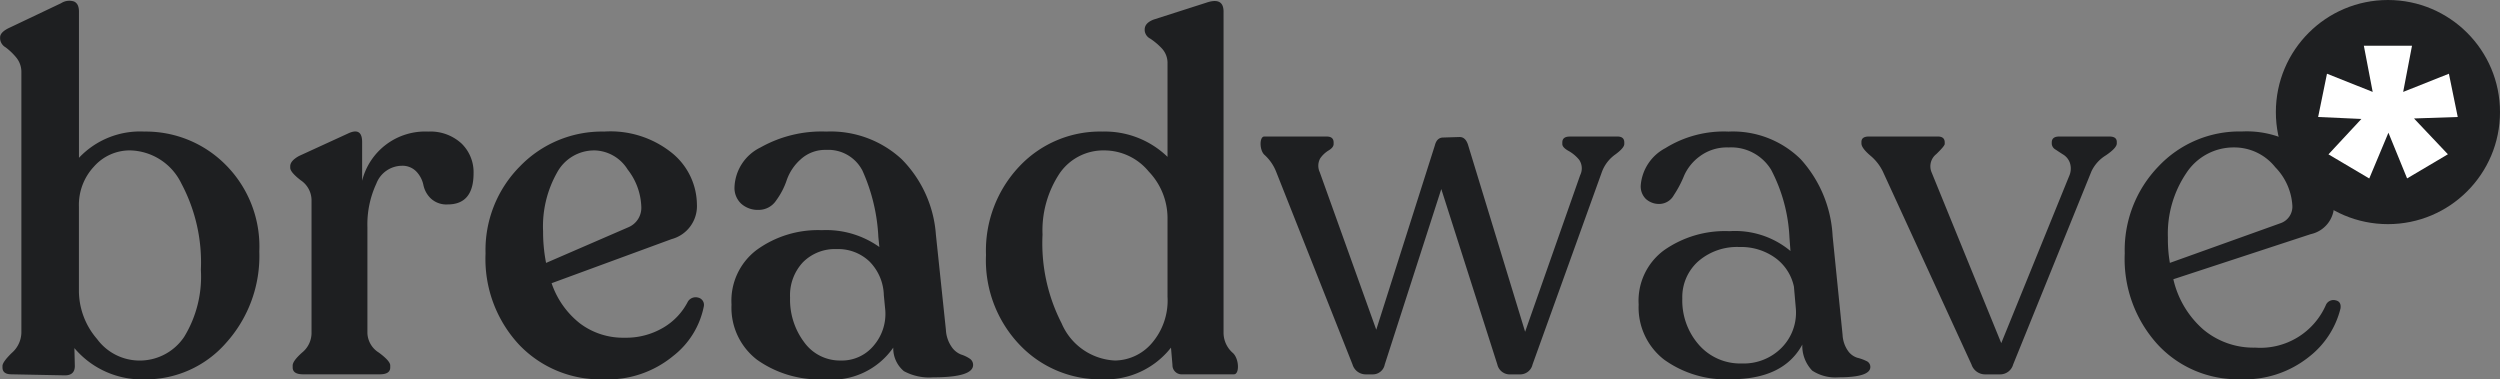 <svg xmlns="http://www.w3.org/2000/svg" width="145" height="22" viewBox="0 0 145 22">
  <rect x="0" y="0" width="145" height="22" fill="#808080" stroke="none"/>
  <g id="breadwave-logo" transform="translate(-336.62 -296.971)">
    <g id="Group_13779" data-name="Group 13779" transform="translate(468.384 297.011)">
      <circle id="Ellipse_5610" data-name="Ellipse 5610" cx="6.5" cy="6.5" r="6.5" transform="translate(0.236 -0.04)" fill="#1e1f21"/>
      <path id="Path_15245" data-name="Path 15245" d="M9.837,18.686l1.083,2.651,2.366-1.4L11.32,17.86l2.537-.086-.513-2.509L10.692,16.32l.513-2.68H8.411l.513,2.68L6.273,15.265,5.76,17.774l2.509.114-1.91,2.053,2.366,1.4Z" transform="translate(-3.072 -11.029)" fill="#fff"/>
    </g>
    <path id="Path_16266" data-name="Path 16266" d="M25.5-13.978q.4,0,.4.345v.086q0,.23-.532.618a2.155,2.155,0,0,0-.762.992L20.579-.757a.734.734,0,0,1-.719.575h-.547a.739.739,0,0,1-.777-.575L15.286-10.931,12.007-.757a.706.706,0,0,1-.719.575h-.374a.8.8,0,0,1-.777-.575l-4.43-11.18a2.6,2.6,0,0,0-.676-.977c-.3-.268-.3-1.063-.014-1.063H8.641q.4,0,.4.345v.086q0,.2-.288.374a1.6,1.6,0,0,0-.489.46.883.883,0,0,0-.029.8l3.279,9.139L14.912-13.46q.115-.46.489-.46l.949-.029q.345,0,.489.46L20.148-2.654l3.193-9.082a.885.885,0,0,0-.058-.891,2.147,2.147,0,0,0-.618-.517q-.36-.2-.36-.4v-.086q0-.345.431-.345Zm13.06,11.5a1.766,1.766,0,0,0,.316.934,1.041,1.041,0,0,0,.547.4,2.526,2.526,0,0,1,.518.187.368.368,0,0,1,.23.345q0,.6-1.841.6A2.443,2.443,0,0,1,36.8-.4a2.072,2.072,0,0,1-.575-1.509Q35.135.1,32.086.1A6.121,6.121,0,0,1,28.2-1.045a3.826,3.826,0,0,1-1.467-3.19,3.633,3.633,0,0,1,1.453-3.133A6.145,6.145,0,0,1,32-8.488a5.008,5.008,0,0,1,3.538,1.15l-.058-.776a9.374,9.374,0,0,0-1.064-3.937,2.712,2.712,0,0,0-2.474-1.293,2.627,2.627,0,0,0-1.668.517,2.779,2.779,0,0,0-.906,1.121,6.221,6.221,0,0,1-.59,1.121.976.976,0,0,1-.805.517,1.14,1.14,0,0,1-.82-.287,1.02,1.02,0,0,1-.3-.776,2.681,2.681,0,0,1,1.424-2.17,6.421,6.421,0,0,1,3.668-.963,5.6,5.6,0,0,1,4.185,1.6A7.175,7.175,0,0,1,37.983-8.2ZM32.718-.815a3.089,3.089,0,0,0,2.3-.905,2.9,2.9,0,0,0,.834-2.256L35.739-5.27A2.764,2.764,0,0,0,34.66-6.937a3.392,3.392,0,0,0-2.086-.632,3.421,3.421,0,0,0-2.388.833,2.774,2.774,0,0,0-.921,2.155,3.883,3.883,0,0,0,.964,2.687A3.184,3.184,0,0,0,32.718-.815ZM54.034-13.978q.431,0,.431.316v.086q0,.259-.633.69a2.176,2.176,0,0,0-.834.92L48.454-.757a.782.782,0,0,1-.748.575h-.892a.832.832,0,0,1-.777-.575L40.888-11.966a2.8,2.8,0,0,0-.734-.92q-.5-.431-.5-.69v-.086q0-.316.431-.316h4q.4,0,.4.345v.086q0,.115-.489.589a.9.9,0,0,0-.288,1.02l4.056,9.944L51.7-11.679a1.055,1.055,0,0,0,.043-.776.938.938,0,0,0-.36-.46q-.23-.144-.46-.3a.428.428,0,0,1-.23-.331v-.086q0-.345.431-.345ZM66.605-4.235a.485.485,0,0,1,.547-.244q.345.072.288.474A5.1,5.1,0,0,1,65.6-1.189,5.97,5.97,0,0,1,61.6.1a6.3,6.3,0,0,1-4.761-2.012A7.357,7.357,0,0,1,54.926-7.2a6.976,6.976,0,0,1,1.956-5.044,6.45,6.45,0,0,1,4.833-2.026,5.607,5.607,0,0,1,3.9,1.308,3.894,3.894,0,0,1,1.453,2.946,1.715,1.715,0,0,1-1.352,1.7L57.745-5.7a5.494,5.494,0,0,0,1.74,2.917,4.526,4.526,0,0,0,3.006,1.049A4.147,4.147,0,0,0,66.605-4.235Zm-5.322-9.11a3.277,3.277,0,0,0-2.79,1.494,6.279,6.279,0,0,0-1.064,3.736,7.968,7.968,0,0,0,.115,1.466l6.415-2.3a1.017,1.017,0,0,0,.69-1.006,3.482,3.482,0,0,0-.992-2.242A3.036,3.036,0,0,0,61.283-13.345Z" transform="translate(404.929 318.867)" fill="#1e1f21"/>
    <path id="Path_16267" data-name="Path 16267" d="M-60.069-14.279a6.52,6.52,0,0,1,4.7,1.911A6.707,6.707,0,0,1-53.4-7.324a7.522,7.522,0,0,1-1.942,5.317,6.175,6.175,0,0,1-4.7,2.1A5.12,5.12,0,0,1-64.125-1.72L-64.1-.685q0,.546-.575.546L-67.778-.2q-.518,0-.518-.4V-.685q0-.23.547-.762A1.6,1.6,0,0,0-67.2-2.61V-17.7a1.316,1.316,0,0,0-.3-.877,3.528,3.528,0,0,0-.618-.589.629.629,0,0,1-.316-.489v-.086q0-.316.575-.575l2.963-1.408a.88.88,0,0,1,.748-.1q.288.129.288.589v8.478A4.867,4.867,0,0,1-60.069-14.279ZM-60.443-1a3.1,3.1,0,0,0,2.69-1.38,6.707,6.707,0,0,0,.964-3.88,9.736,9.736,0,0,0-1.136-5.015A3.385,3.385,0,0,0-60.9-13.187a2.766,2.766,0,0,0-2.086.934,3.25,3.25,0,0,0-.877,2.314v4.857a4.283,4.283,0,0,0,1.05,2.831A3.06,3.06,0,0,0-60.443-1Zm16.828-13.278a2.657,2.657,0,0,1,1.942.69,2.314,2.314,0,0,1,.7,1.724q0,1.811-1.5,1.811a1.324,1.324,0,0,1-.978-.345,1.5,1.5,0,0,1-.431-.776,1.6,1.6,0,0,0-.4-.776,1.113,1.113,0,0,0-.863-.345,1.6,1.6,0,0,0-1.467,1.035,5.609,5.609,0,0,0-.518,2.529v6.15a1.39,1.39,0,0,0,.662,1.121q.662.489.662.747V-.6q0,.4-.6.4h-4.459q-.6,0-.6-.4V-.714q0-.259.547-.747a1.47,1.47,0,0,0,.547-1.121v-7.731a1.4,1.4,0,0,0-.618-1.135q-.618-.474-.618-.733v-.086q0-.316.518-.6l2.819-1.293q.834-.4.834.489v2.242A3.768,3.768,0,0,1-43.615-14.279Zm15.074,9.858a.527.527,0,0,1,.59-.23.431.431,0,0,1,.331.517A4.83,4.83,0,0,1-29.4-1.26,5.959,5.959,0,0,1-33.46.091a6.494,6.494,0,0,1-4.876-2.012,7.294,7.294,0,0,1-1.942-5.288,6.882,6.882,0,0,1,2-5.058A6.614,6.614,0,0,1-33.4-14.279,5.689,5.689,0,0,1-29.419-13a3.9,3.9,0,0,1,1.4,2.946,1.98,1.98,0,0,1-1.467,2.012l-6.961,2.558a5,5,0,0,0,1.64,2.328,4.147,4.147,0,0,0,2.589.833,4.243,4.243,0,0,0,2.258-.589A3.7,3.7,0,0,0-28.541-4.421Zm-5.437-8.766a2.446,2.446,0,0,0-2.157,1.293A6.342,6.342,0,0,0-36.941-8.5a9.362,9.362,0,0,0,.173,1.839l4.775-2.069a1.223,1.223,0,0,0,.748-1.207,3.7,3.7,0,0,0-.791-2.141A2.329,2.329,0,0,0-33.978-13.187Zm20.4,10.4a1.9,1.9,0,0,0,.331.992,1.184,1.184,0,0,0,.547.445,1.917,1.917,0,0,1,.489.23A.433.433,0,0,1-12-.742q0,.718-2.33.718a3.071,3.071,0,0,1-1.683-.359,1.725,1.725,0,0,1-.618-1.365,4.34,4.34,0,0,1-4,1.839,6.238,6.238,0,0,1-3.9-1.135,3.8,3.8,0,0,1-1.481-3.2,3.688,3.688,0,0,1,1.467-3.176A6.056,6.056,0,0,1-20.774-8.56a5.313,5.313,0,0,1,3.337.977l-.058-.575a10.6,10.6,0,0,0-.921-3.851,2.225,2.225,0,0,0-2.1-1.207A2.1,2.1,0,0,0-22-12.669a2.869,2.869,0,0,0-.805,1.193,4.278,4.278,0,0,1-.618,1.193,1.209,1.209,0,0,1-1.007.546,1.444,1.444,0,0,1-1.021-.359,1.248,1.248,0,0,1-.388-.963,2.673,2.673,0,0,1,1.51-2.3,7.221,7.221,0,0,1,3.812-.92,6.065,6.065,0,0,1,4.372,1.6A6.911,6.911,0,0,1-14.158-8.3ZM-19.681-1a2.392,2.392,0,0,0,1.913-.862A2.823,2.823,0,0,0-17.092-3.9l-.086-.891a2.876,2.876,0,0,0-.834-1.954,2.629,2.629,0,0,0-1.9-.718,2.62,2.62,0,0,0-1.956.762,2.806,2.806,0,0,0-.748,2.055,4.11,4.11,0,0,0,.82,2.587A2.553,2.553,0,0,0-19.681-1ZM2.526-2.582a1.556,1.556,0,0,0,.547,1.15C3.437-1.087,3.456-.2,3.13-.2H.139A.53.53,0,0,1-.437-.742L-.523-1.748A4.821,4.821,0,0,1-4.55.091,6.433,6.433,0,0,1-9.282-1.892a7.1,7.1,0,0,1-1.97-5.231,7.1,7.1,0,0,1,1.942-5.144,6.426,6.426,0,0,1,4.818-2.012A5.227,5.227,0,0,1-.724-12.813v-5.4a1.234,1.234,0,0,0-.331-.891,3.813,3.813,0,0,0-.662-.56.593.593,0,0,1-.331-.474V-20.2q0-.374.518-.575l3.049-.977q1.007-.345,1.007.517ZM-3.773-1a2.861,2.861,0,0,0,2.114-.977,3.789,3.789,0,0,0,.935-2.73v-4.6a3.911,3.911,0,0,0-1.093-2.658,3.339,3.339,0,0,0-2.56-1.221,3.077,3.077,0,0,0-2.589,1.308A5.983,5.983,0,0,0-7.973-8.3,10.154,10.154,0,0,0-6.866-3.157,3.547,3.547,0,0,0-3.773-1Z" transform="translate(405.06 318.881)" fill="#1e1f21"/>
  </g>
</svg>
